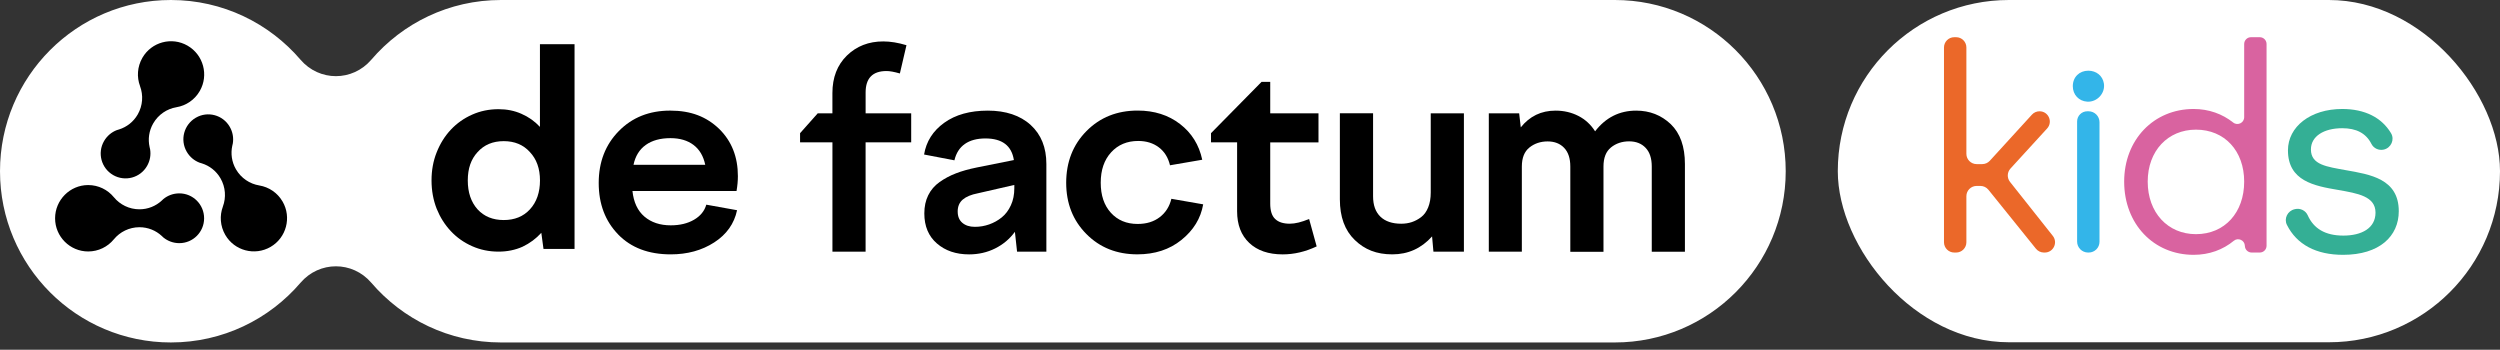 <?xml version="1.0" encoding="UTF-8"?> <svg xmlns="http://www.w3.org/2000/svg" width="336" height="47" viewBox="0 0 336 47" fill="none"><rect x="0" y="0" width="336" height="47" fill="#333333" stroke="none"/> <rect x="247" width="89" height="46" rx="23" fill="white"></rect> <path d="M275.133 17.268L270.207 22.654C269.751 23.154 269.724 23.913 270.144 24.444L275.898 31.702C276.615 32.607 275.971 33.941 274.815 33.941H274.706C274.287 33.941 273.893 33.752 273.63 33.427L267.243 25.503C266.981 25.178 266.586 24.989 266.169 24.989H265.663C264.9 24.989 264.282 25.607 264.282 26.37V32.56C264.282 33.322 263.664 33.941 262.901 33.941H262.653C261.891 33.941 261.272 33.322 261.272 32.56V6.381C261.272 5.618 261.891 5 262.653 5H262.901C263.664 5 264.282 5.618 264.282 6.381V20.675C264.282 21.437 264.9 22.056 265.663 22.056H266.413C266.801 22.056 267.17 21.893 267.432 21.606L273.094 15.405C273.357 15.119 273.726 14.956 274.113 14.956C275.314 14.956 275.942 16.381 275.133 17.268Z" fill="#EB6829"></path> <path d="M280.669 9.501C281.739 9.501 282.593 10.181 282.761 11.207C282.977 12.524 281.852 13.748 280.52 13.663C279.4 13.593 278.585 12.73 278.585 11.584C278.585 10.35 279.473 9.501 280.669 9.501ZM280.531 14.956H280.7C281.514 14.956 282.174 15.616 282.174 16.429V32.491C282.174 33.292 281.525 33.941 280.724 33.941H280.638C279.825 33.941 279.164 33.281 279.164 32.466V16.323C279.164 15.568 279.776 14.956 280.531 14.956Z" fill="#33B5E9"></path> <path d="M303.713 33.941H302.625C302.129 33.941 301.724 33.546 301.71 33.049C301.692 32.292 300.81 31.878 300.226 32.36C298.767 33.564 296.921 34.249 294.826 34.249C289.462 34.249 285.488 30.12 285.488 24.41C285.488 18.776 289.462 14.647 294.826 14.647C296.871 14.647 298.692 15.317 300.141 16.468C300.738 16.941 301.618 16.512 301.618 15.749V5.914C301.618 5.41 302.027 5 302.532 5H303.713C304.218 5 304.626 5.41 304.626 5.914V33.026C304.627 33.531 304.218 33.941 303.713 33.941ZM288.652 24.41C288.652 28.578 291.353 31.471 295.136 31.471C298.993 31.471 301.618 28.578 301.618 24.41C301.618 20.281 298.993 17.425 295.136 17.425C291.353 17.425 288.652 20.281 288.652 24.41Z" fill="#D963A0"></path> <path d="M308.39 28.122L308.466 28.104C309.156 27.948 309.87 28.29 310.158 28.936C310.956 30.716 312.492 31.664 314.948 31.664C317.417 31.664 319.269 30.661 319.269 28.577C319.269 26.378 316.877 25.992 314.254 25.529C311.051 24.988 307.501 24.333 307.501 20.204C307.501 17.04 310.51 14.647 314.794 14.647C317.832 14.647 320.091 15.794 321.352 17.896C321.871 18.758 321.364 19.878 320.384 20.104C319.72 20.257 319.028 19.949 318.721 19.342C317.994 17.907 316.692 17.232 314.794 17.232C312.324 17.232 310.588 18.313 310.588 20.087C310.588 22.171 312.749 22.403 315.257 22.867C318.537 23.445 322.395 24.024 322.395 28.384C322.395 31.742 319.81 34.249 314.91 34.249C311.3 34.249 308.687 32.877 307.361 30.222C306.933 29.366 307.456 28.335 308.39 28.122Z" fill="#34AF95"></path> <path d="M217.034 0H67.327C60.355 0 54.112 3.111 49.903 8.026C47.378 10.972 42.915 10.972 40.39 8.026C36.178 3.114 29.935 0 22.966 0C10.281 0 0 10.305 0 23.013C0 35.722 10.284 46.026 22.966 46.026C29.938 46.026 36.181 42.915 40.39 38.001C42.915 35.055 47.378 35.055 49.903 38.001C54.115 42.912 60.358 46.026 67.327 46.026H217.034C229.719 46.026 240 35.722 240 23.013C240 10.302 229.716 0 217.034 0Z" fill="white"></path> <path d="M83.081 31.507C81.345 29.72 80.467 27.416 80.467 24.595C80.467 21.774 81.367 19.446 83.169 17.615C84.971 15.778 87.273 14.866 90.075 14.866C92.876 14.866 94.949 15.687 96.652 17.319C98.332 18.967 99.172 21.083 99.172 23.677C99.172 24.308 99.111 24.974 98.99 25.671H85.002C85.159 27.181 85.7 28.332 86.614 29.112C87.533 29.892 88.711 30.284 90.144 30.284C91.377 30.284 92.421 30.033 93.279 29.532C94.137 29.032 94.687 28.354 94.927 27.508L99.061 28.252C98.675 30.069 97.651 31.51 95.987 32.583C94.325 33.656 92.377 34.187 90.144 34.187C87.171 34.187 84.814 33.296 83.076 31.507H83.084H83.081ZM90.113 18.566C88.747 18.566 87.638 18.873 86.785 19.484C85.932 20.096 85.388 20.981 85.145 22.145H94.783C94.54 20.981 94.019 20.096 93.215 19.484C92.412 18.876 91.375 18.566 90.105 18.566H90.113Z" fill="black"></path> <path d="M122.464 15.228V19.133H116.336V33.825H111.879V19.133H107.529V17.9L109.903 15.231H111.876V12.507C111.876 10.413 112.528 8.734 113.825 7.465C115.125 6.201 116.753 5.567 118.71 5.567C119.676 5.567 120.716 5.739 121.829 6.076L120.943 9.874C120.181 9.655 119.585 9.547 119.149 9.547C117.275 9.547 116.339 10.507 116.339 12.435V15.231H122.461L122.464 15.228Z" fill="black"></path> <path d="M140.624 33.824H136.693L136.403 31.155C135.703 32.115 134.817 32.856 133.748 33.39C132.678 33.924 131.51 34.189 130.243 34.189C128.493 34.189 127.053 33.703 125.924 32.723C124.795 31.75 124.229 30.403 124.229 28.683C124.229 27.762 124.403 26.949 124.754 26.241C125.104 25.535 125.612 24.941 126.277 24.471C126.942 23.998 127.671 23.608 128.471 23.301C129.269 22.988 130.205 22.728 131.281 22.51L136.266 21.511C135.962 19.573 134.687 18.607 132.44 18.607C130.194 18.607 128.731 19.586 128.273 21.547L124.196 20.767C124.486 19.014 125.388 17.59 126.906 16.5C128.422 15.41 130.376 14.868 132.769 14.868C135.162 14.868 137.116 15.51 138.523 16.796C139.931 18.079 140.632 19.83 140.632 22.042V33.83H140.629L140.624 33.824ZM128.714 28.434C128.714 29.089 128.921 29.595 129.341 29.949C129.76 30.306 130.318 30.486 131.016 30.486C131.714 30.486 132.324 30.378 132.945 30.16C133.566 29.941 134.135 29.626 134.64 29.214C135.148 28.802 135.556 28.262 135.863 27.587C136.174 26.916 136.324 26.155 136.324 25.309V24.855L131.413 25.981C130.53 26.152 129.86 26.429 129.402 26.816C128.944 27.203 128.712 27.742 128.712 28.431H128.714V28.434Z" fill="black"></path> <path d="M147.938 24.562C147.938 26.246 148.388 27.588 149.296 28.591C150.204 29.595 151.402 30.099 152.903 30.099C154.09 30.099 155.076 29.795 155.865 29.189C156.66 28.583 157.181 27.759 157.433 26.719L161.708 27.463C161.382 29.349 160.402 30.951 158.774 32.256C157.179 33.539 155.211 34.184 152.865 34.184C150.099 34.184 147.811 33.274 146.006 31.448C144.198 29.626 143.296 27.33 143.296 24.559C143.296 21.788 144.204 19.448 146.026 17.612C147.844 15.775 150.135 14.86 152.901 14.86C155.134 14.86 157.035 15.463 158.597 16.669C160.162 17.875 161.156 19.473 161.581 21.47L157.248 22.214C157.005 21.185 156.508 20.38 155.754 19.808C155.001 19.235 154.071 18.945 152.975 18.945C151.477 18.945 150.262 19.456 149.332 20.477C148.399 21.5 147.938 22.858 147.938 24.554L147.93 24.565L147.938 24.562Z" fill="black"></path> <path d="M162.759 19.133V17.899L169.557 10.999H170.719V15.233H177.205V19.138H170.719V27.364C170.719 28.323 170.937 29.012 171.381 29.432C171.826 29.858 172.475 30.066 173.352 30.066C174.064 30.066 174.931 29.855 175.944 29.432L176.96 33.116C175.45 33.83 173.929 34.189 172.392 34.189C170.485 34.189 168.986 33.675 167.896 32.646C166.808 31.617 166.267 30.201 166.267 28.395V19.133H162.759Z" fill="black"></path> <path d="M180.084 15.227H184.541V26.379C184.541 27.579 184.87 28.489 185.527 29.122C186.183 29.753 187.122 30.068 188.325 30.068C188.833 30.068 189.305 29.996 189.747 29.85C190.185 29.703 190.608 29.482 191.005 29.178C191.405 28.873 191.717 28.439 191.949 27.869C192.178 27.302 192.291 26.639 192.291 25.875V15.23H196.749V33.824H192.653L192.471 31.772C191.03 33.382 189.25 34.186 187.125 34.186C184.999 34.186 183.412 33.542 182.079 32.253C180.743 30.964 180.078 29.145 180.078 26.796V15.227H180.086H180.084Z" fill="black"></path> <path d="M204.534 33.824H200.096V15.23H204.175L204.393 17.117C205.591 15.615 207.145 14.868 209.068 14.868C210.192 14.868 211.216 15.109 212.143 15.585C213.067 16.06 213.813 16.752 214.381 17.648C215.808 15.797 217.646 14.868 219.91 14.868C221.723 14.868 223.269 15.474 224.552 16.685C225.822 17.919 226.453 19.705 226.453 22.042V33.83H221.996V22.371C221.996 21.282 221.72 20.444 221.171 19.869C220.622 19.288 219.882 18.997 218.949 18.997C218.016 18.997 217.183 19.271 216.512 19.819C215.841 20.364 215.508 21.215 215.508 22.38V33.838H211.05V22.38C211.05 21.29 210.774 20.452 210.225 19.877C209.673 19.296 208.933 19.006 208 19.006C207.067 19.006 206.231 19.279 205.552 19.827C204.873 20.372 204.536 21.224 204.536 22.388V33.846L204.528 33.838L204.536 33.827L204.534 33.824Z" fill="black"></path> <path fill-rule="evenodd" clip-rule="evenodd" d="M72.574 17.059C71.868 16.298 71.037 15.712 70.082 15.297C69.151 14.882 68.128 14.675 67.004 14.675C65.735 14.675 64.548 14.918 63.452 15.408C62.354 15.895 61.402 16.57 60.596 17.424C59.792 18.281 59.155 19.294 58.691 20.469C58.228 21.62 57.998 22.881 57.998 24.247C57.998 25.613 58.23 26.885 58.691 28.061C59.155 29.211 59.79 30.213 60.596 31.07C61.399 31.927 62.354 32.599 63.452 33.086C64.553 33.576 65.732 33.819 67.004 33.819C68.177 33.819 69.248 33.598 70.228 33.161C71.205 32.696 72.047 32.071 72.753 31.291L73.046 33.457H77.219V5.941H72.568V17.059H72.574ZM71.219 28.141C70.338 29.098 69.168 29.574 67.703 29.574C66.237 29.574 65.07 29.098 64.189 28.141C63.309 27.162 62.87 25.868 62.87 24.253C62.87 22.637 63.309 21.39 64.189 20.439C65.067 19.46 66.24 18.97 67.703 18.97C69.165 18.97 70.336 19.457 71.219 20.439C72.118 21.39 72.574 22.662 72.574 24.253C72.574 25.843 72.124 27.165 71.219 28.141Z" fill="black"></path> <path d="M27.433 29.341C27.433 31.183 25.94 32.679 24.102 32.679C23.285 32.679 22.548 32.394 21.966 31.924C21.889 31.847 21.809 31.783 21.731 31.703C20.945 30.978 19.893 30.538 18.745 30.538C17.362 30.538 16.123 31.169 15.306 32.159C15.306 32.176 15.29 32.176 15.29 32.176C14.473 33.169 13.231 33.797 11.851 33.797C9.4 33.797 7.404 31.797 7.404 29.341C7.404 26.885 9.4 24.872 11.851 24.872C13.233 24.872 14.473 25.502 15.29 26.492L15.306 26.509C16.123 27.502 17.365 28.13 18.745 28.13C19.893 28.13 20.945 27.69 21.731 26.965C21.809 26.885 21.889 26.824 21.966 26.744C22.548 26.271 23.285 25.989 24.102 25.989C25.94 25.989 27.433 27.485 27.433 29.341Z" fill="black"></path> <path d="M26.322 15.82C27.912 14.896 29.951 15.441 30.873 17.034C31.285 17.742 31.409 18.525 31.293 19.266C31.265 19.374 31.249 19.473 31.221 19.581C30.989 20.627 31.138 21.758 31.712 22.753C32.405 23.951 33.572 24.712 34.837 24.922C34.851 24.913 34.859 24.927 34.859 24.927C36.126 25.137 37.29 25.898 37.983 27.096C39.211 29.22 38.485 31.952 36.366 33.183C34.232 34.422 31.505 33.695 30.277 31.57C29.584 30.373 29.504 28.982 29.951 27.776L29.957 27.754C30.404 26.548 30.324 25.157 29.631 23.959C29.057 22.966 28.146 22.272 27.128 21.957C27.02 21.929 26.927 21.891 26.819 21.863C26.121 21.598 25.505 21.1 25.094 20.389C24.172 18.796 24.716 16.752 26.319 15.82" fill="black"></path> <path d="M15.2 23.523C13.608 22.602 13.061 20.561 13.98 18.965C14.389 18.257 15.002 17.756 15.7 17.488C15.807 17.46 15.901 17.421 16.009 17.394C17.027 17.073 17.935 16.382 18.507 15.386C19.197 14.186 19.274 12.794 18.824 11.589C18.81 11.58 18.819 11.566 18.819 11.566C18.369 10.361 18.446 8.97 19.136 7.769C20.361 5.642 23.085 4.909 25.208 6.137C27.344 7.371 28.076 10.103 26.85 12.23C26.16 13.431 24.995 14.194 23.731 14.407L23.709 14.412C22.445 14.625 21.28 15.389 20.59 16.589C20.016 17.585 19.873 18.718 20.105 19.761C20.135 19.869 20.149 19.969 20.177 20.076C20.295 20.818 20.171 21.6 19.762 22.308C18.843 23.904 16.807 24.452 15.2 23.525" fill="black"></path> </svg> 